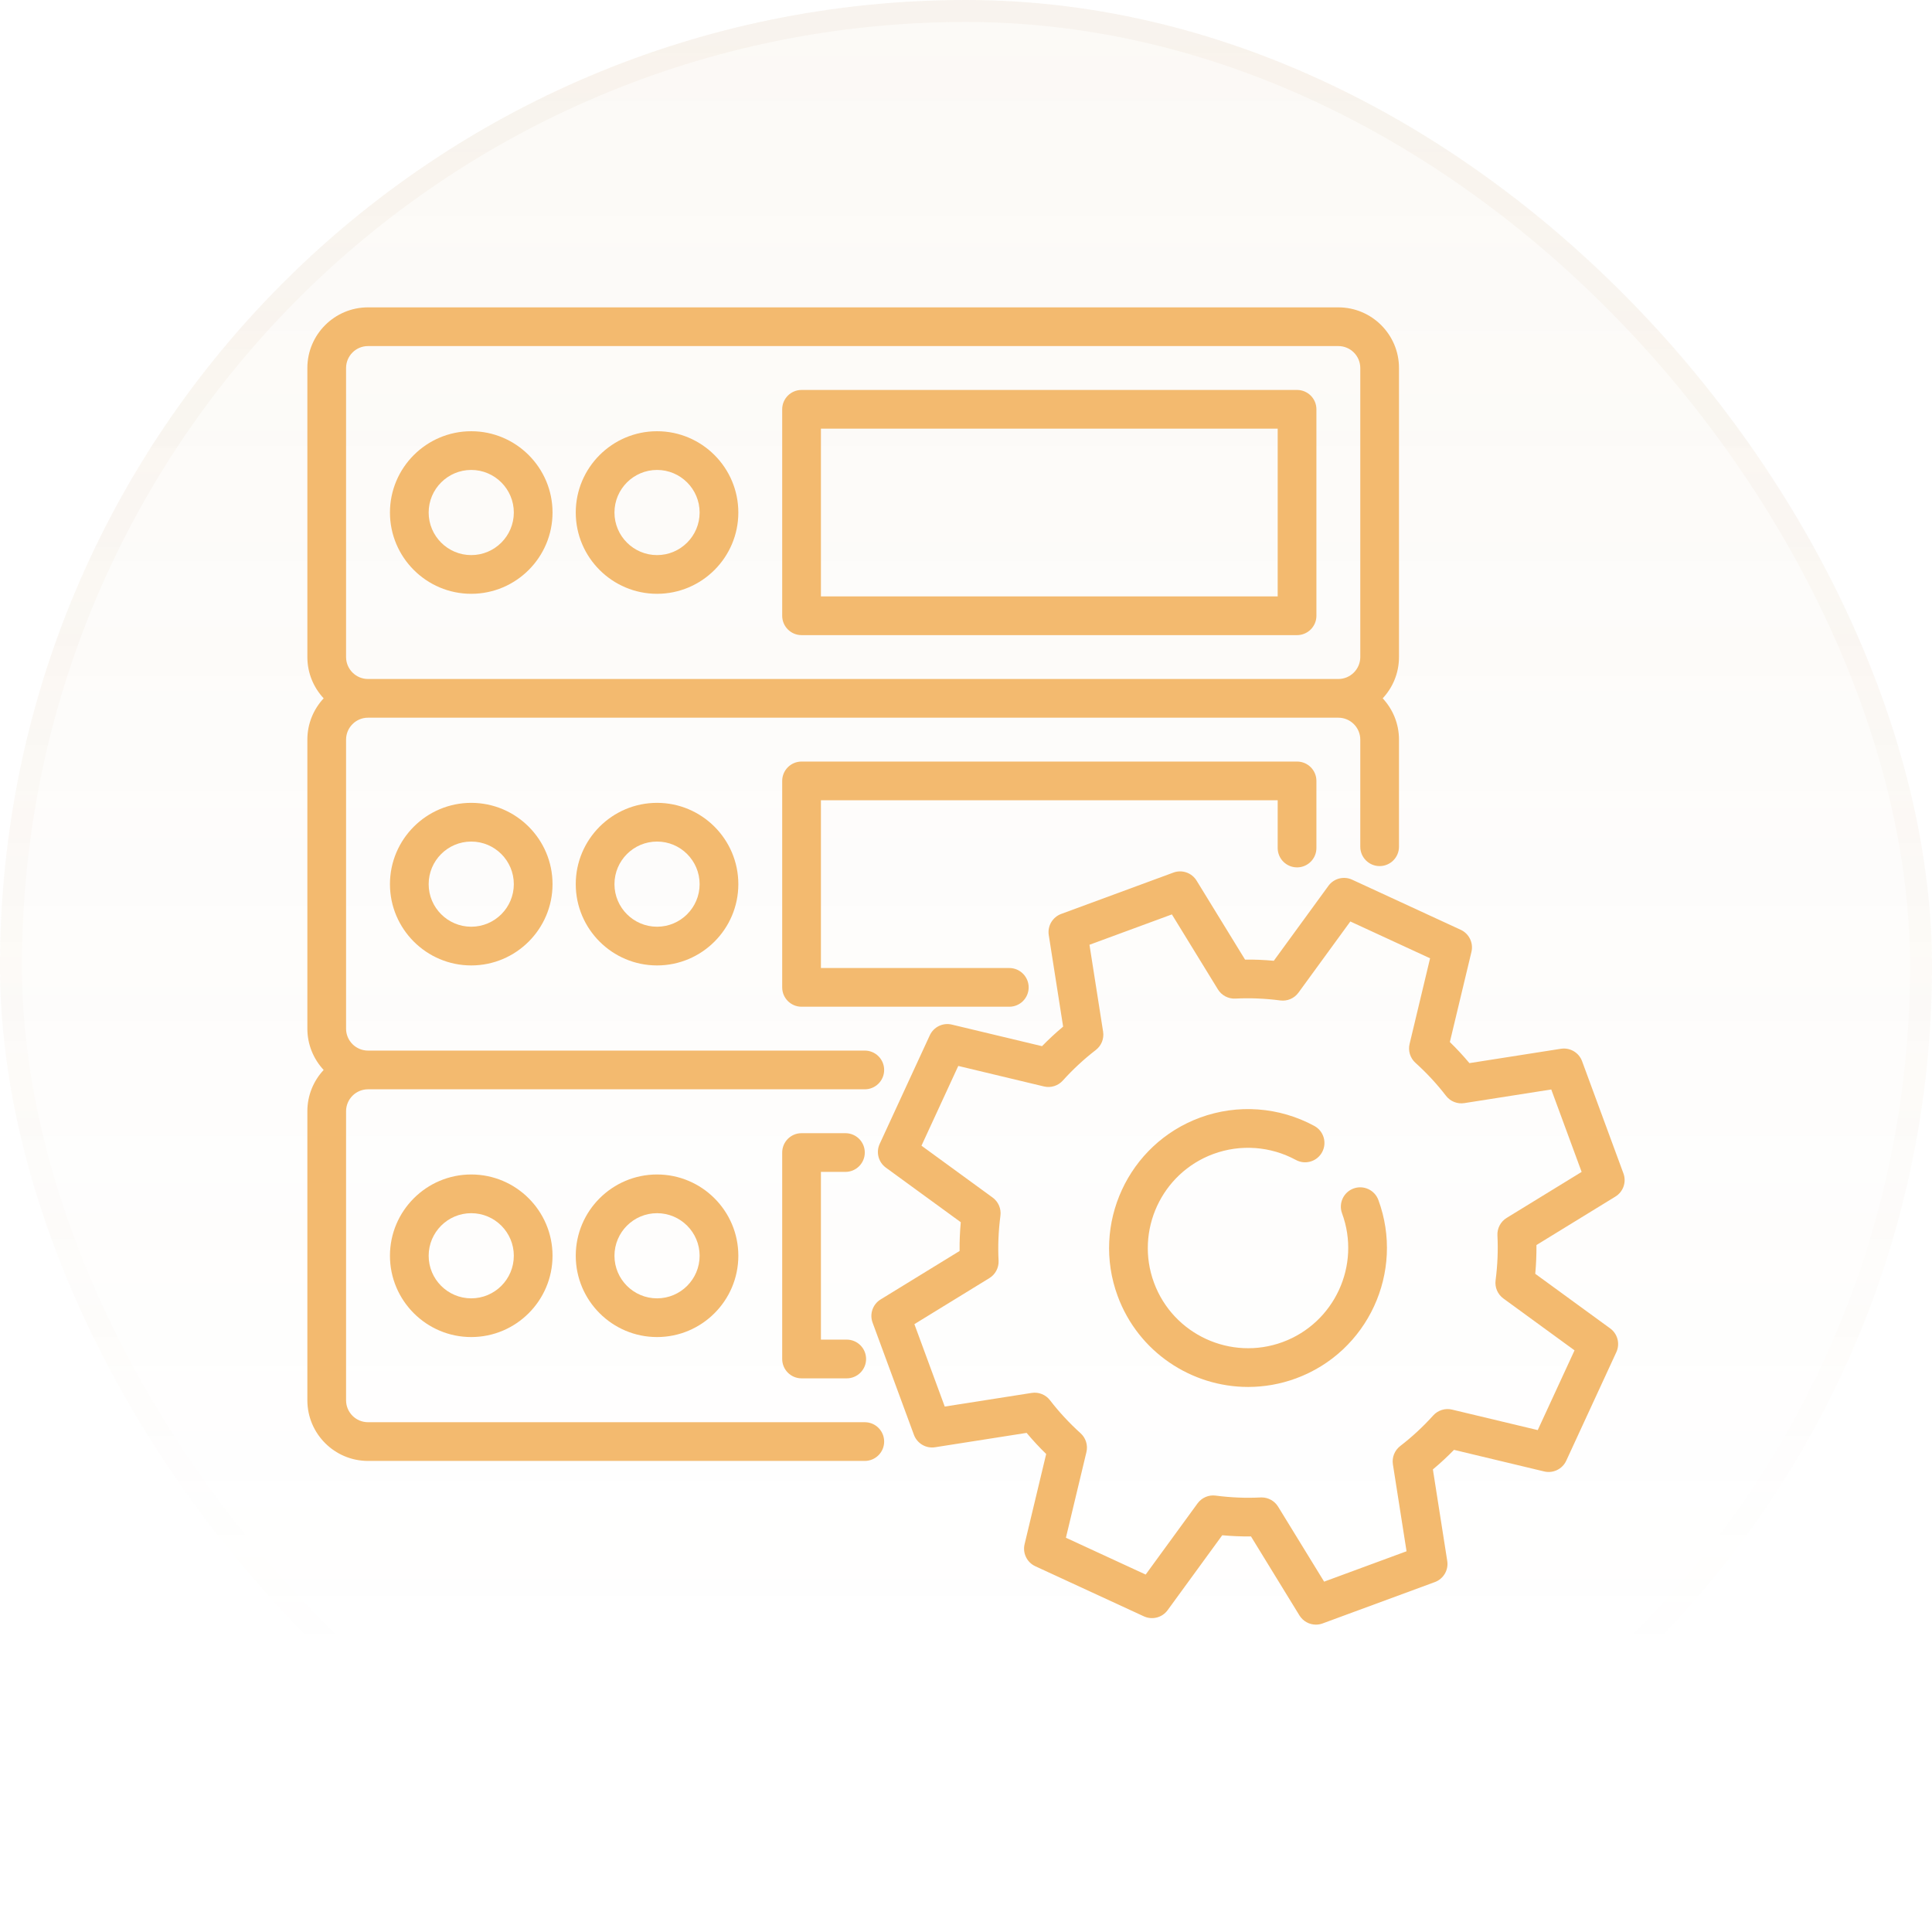 <?xml version="1.0" encoding="UTF-8"?> <svg xmlns="http://www.w3.org/2000/svg" width="88" height="88" viewBox="0 0 88 88" fill="none"><rect width="88" height="88" rx="44" fill="url(#paint0_linear_18_5889)" fill-opacity="0.1"></rect><rect x="0.5" y="0.5" width="87" height="87" rx="43.5" stroke="url(#paint1_linear_18_5889)" stroke-opacity="0.2"></rect><g clip-path="url(#clip0_18_5889)"><path d="M59.079 34.688H36.51C36.023 34.688 35.628 35.083 35.628 35.57V44.974C35.628 45.461 36.023 45.855 36.51 45.855H45.972C46.459 45.855 46.854 45.461 46.854 44.974C46.854 44.487 46.459 44.092 45.972 44.092H37.392V36.452H58.197V38.626C58.197 39.113 58.592 39.508 59.079 39.508C59.566 39.508 59.961 39.113 59.961 38.626V35.57C59.961 35.083 59.566 34.688 59.079 34.688Z" fill="#F3BA6F"></path><path d="M29.928 36.569C27.886 36.569 26.225 38.23 26.225 40.272C26.225 42.313 27.886 43.974 29.928 43.974C31.969 43.974 33.63 42.313 33.63 40.272C33.63 38.23 31.969 36.569 29.928 36.569ZM29.928 42.211C28.858 42.211 27.988 41.341 27.988 40.272C27.988 39.202 28.858 38.332 29.928 38.332C30.997 38.332 31.867 39.202 31.867 40.272C31.867 41.341 30.997 42.211 29.928 42.211Z" fill="#F3BA6F"></path><path d="M21.464 36.569C19.423 36.569 17.762 38.23 17.762 40.272C17.762 42.313 19.423 43.974 21.464 43.974C23.506 43.974 25.167 42.313 25.167 40.272C25.167 38.23 23.506 36.569 21.464 36.569ZM21.464 42.211C20.395 42.211 19.525 41.341 19.525 40.272C19.525 39.202 20.395 38.332 21.464 38.332C22.534 38.332 23.404 39.202 23.404 40.272C23.404 41.341 22.534 42.211 21.464 42.211Z" fill="#F3BA6F"></path><path d="M59.079 17.762H36.51C36.023 17.762 35.628 18.156 35.628 18.643V28.047C35.628 28.534 36.023 28.929 36.51 28.929H59.079C59.566 28.929 59.961 28.534 59.961 28.047V18.643C59.961 18.156 59.566 17.762 59.079 17.762ZM58.197 27.165H37.392V19.525H58.197V27.165Z" fill="#F3BA6F"></path><path d="M29.928 19.642C27.886 19.642 26.225 21.303 26.225 23.345C26.225 25.386 27.886 27.047 29.928 27.047C31.969 27.047 33.63 25.386 33.63 23.345C33.63 21.303 31.969 19.642 29.928 19.642ZM29.928 25.284C28.858 25.284 27.988 24.414 27.988 23.345C27.988 22.276 28.858 21.405 29.928 21.405C30.997 21.405 31.867 22.276 31.867 23.345C31.867 24.414 30.997 25.284 29.928 25.284Z" fill="#F3BA6F"></path><path d="M21.464 19.642C19.423 19.642 17.762 21.303 17.762 23.345C17.762 25.386 19.423 27.047 21.464 27.047C23.506 27.047 25.167 25.386 25.167 23.345C25.167 21.303 23.506 19.642 21.464 19.642ZM21.464 25.284C20.395 25.284 19.525 24.414 19.525 23.345C19.525 22.276 20.395 21.405 21.464 21.405C22.534 21.405 23.404 22.276 23.404 23.345C23.404 24.414 22.534 25.284 21.464 25.284Z" fill="#F3BA6F"></path><path d="M63.722 16.762C63.722 15.239 62.483 14 60.959 14H16.762C15.239 14 14 15.239 14 16.762V29.927C14 30.654 14.282 31.315 14.742 31.808C14.282 32.302 14 32.963 14 33.689V46.854C14 47.58 14.282 48.241 14.742 48.735C14.282 49.228 14 49.889 14 50.615V63.781C14 65.304 15.239 66.543 16.762 66.543H39.39C39.877 66.543 40.272 66.148 40.272 65.661C40.272 65.174 39.877 64.78 39.39 64.78H16.762C16.211 64.78 15.763 64.332 15.763 63.781V50.615C15.763 50.065 16.211 49.616 16.762 49.616H39.39C39.877 49.616 40.272 49.222 40.272 48.735C40.272 48.248 39.877 47.853 39.39 47.853H16.762C16.211 47.853 15.763 47.405 15.763 46.854V33.689C15.763 33.138 16.211 32.69 16.762 32.69H60.96C61.511 32.69 61.959 33.138 61.959 33.689V38.567C61.959 39.054 62.353 39.449 62.84 39.449C63.327 39.449 63.722 39.054 63.722 38.567V33.689C63.722 32.963 63.44 32.302 62.98 31.808C63.44 31.315 63.722 30.654 63.722 29.927V16.762H63.722ZM61.959 29.927C61.959 30.478 61.511 30.927 60.96 30.927H16.762C16.211 30.927 15.763 30.478 15.763 29.927V16.762C15.763 16.211 16.211 15.763 16.762 15.763H60.96C61.511 15.763 61.959 16.211 61.959 16.762V29.927Z" fill="#F3BA6F"></path><path d="M38.567 61.018H37.392V53.378H38.508C38.995 53.378 39.39 52.983 39.39 52.496C39.39 52.009 38.995 51.615 38.508 51.615H36.51C36.023 51.615 35.628 52.009 35.628 52.496V61.9C35.628 62.387 36.023 62.782 36.51 62.782H38.567C39.054 62.782 39.449 62.387 39.449 61.9C39.449 61.413 39.054 61.018 38.567 61.018Z" fill="#F3BA6F"></path><path d="M29.928 53.496C27.886 53.496 26.225 55.157 26.225 57.198C26.225 59.24 27.886 60.901 29.928 60.901C31.969 60.901 33.63 59.24 33.63 57.198C33.63 55.157 31.969 53.496 29.928 53.496ZM29.928 59.138C28.858 59.138 27.988 58.268 27.988 57.198C27.988 56.129 28.858 55.259 29.928 55.259C30.997 55.259 31.867 56.129 31.867 57.198C31.867 58.268 30.997 59.138 29.928 59.138Z" fill="#F3BA6F"></path><path d="M21.464 53.496C19.423 53.496 17.762 55.157 17.762 57.198C17.762 59.24 19.423 60.901 21.464 60.901C23.506 60.901 25.167 59.24 25.167 57.198C25.167 55.157 23.506 53.496 21.464 53.496ZM21.464 59.138C20.395 59.138 19.525 58.268 19.525 57.198C19.525 56.129 20.395 55.259 21.464 55.259C22.534 55.259 23.404 56.129 23.404 57.198C23.404 58.268 22.534 59.138 21.464 59.138Z" fill="#F3BA6F"></path><path d="M62.783 54.658C62.615 54.201 62.108 53.967 61.651 54.135C61.194 54.303 60.96 54.81 61.129 55.267C61.999 57.629 60.785 60.258 58.424 61.129C56.062 61.998 53.432 60.785 52.562 58.423C51.692 56.062 52.906 53.432 55.267 52.562C56.5 52.108 57.869 52.207 59.025 52.834C59.453 53.067 59.988 52.908 60.22 52.48C60.452 52.052 60.294 51.517 59.866 51.285C58.264 50.416 56.366 50.278 54.658 50.907C51.384 52.114 49.701 55.759 50.908 59.033C51.849 61.588 54.275 63.174 56.852 63.174C57.577 63.173 58.314 63.048 59.033 62.783C62.307 61.577 63.989 57.932 62.783 54.658Z" fill="#F3BA6F"></path><path d="M73.579 54.503C73.937 54.284 74.091 53.842 73.945 53.447L72.062 48.337C71.917 47.943 71.513 47.706 71.099 47.77L66.93 48.424C66.652 48.092 66.354 47.77 66.039 47.463L67.022 43.357C67.12 42.948 66.915 42.527 66.534 42.351L61.589 40.069C61.208 39.892 60.754 40.01 60.507 40.35L58.02 43.762C57.582 43.722 57.144 43.704 56.71 43.708L54.503 40.111C54.283 39.753 53.842 39.6 53.447 39.745L48.337 41.628C47.942 41.774 47.705 42.177 47.77 42.592L48.424 46.761C48.092 47.039 47.77 47.337 47.463 47.652L43.356 46.669C42.948 46.571 42.527 46.775 42.351 47.157L40.069 52.102C39.892 52.483 40.01 52.936 40.35 53.184L43.762 55.67C43.722 56.109 43.704 56.547 43.708 56.981L40.111 59.188C39.753 59.407 39.6 59.849 39.745 60.244L41.628 65.354C41.774 65.748 42.178 65.986 42.592 65.92L46.761 65.266C47.039 65.599 47.337 65.92 47.652 66.228L46.669 70.334C46.571 70.743 46.775 71.164 47.157 71.34L52.102 73.622C52.483 73.798 52.936 73.681 53.184 73.341L55.671 69.929C56.109 69.969 56.546 69.987 56.981 69.983L59.187 73.579C59.351 73.847 59.639 74 59.939 74C60.041 74 60.144 73.982 60.244 73.945L65.354 72.062C65.748 71.917 65.986 71.514 65.92 71.099L65.266 66.93C65.599 66.652 65.921 66.354 66.228 66.039L70.334 67.022C70.743 67.12 71.164 66.915 71.34 66.534L73.622 61.589C73.798 61.207 73.681 60.754 73.341 60.507L69.929 58.02C69.969 57.582 69.987 57.144 69.983 56.71L73.579 54.503ZM68.122 58.317C68.08 58.637 68.216 58.954 68.477 59.144L71.718 61.507L70.042 65.139L66.141 64.206C65.827 64.13 65.497 64.233 65.281 64.472C64.817 64.987 64.312 65.455 63.779 65.864C63.523 66.061 63.395 66.381 63.445 66.7L64.066 70.658L60.312 72.042L58.216 68.626C58.055 68.364 57.77 68.206 57.465 68.206C57.45 68.206 57.435 68.206 57.42 68.207C56.749 68.241 56.061 68.213 55.374 68.123C55.053 68.08 54.737 68.217 54.547 68.477L52.184 71.719L48.551 70.042L49.485 66.141C49.56 65.828 49.458 65.498 49.218 65.282C48.704 64.817 48.236 64.312 47.827 63.78C47.63 63.524 47.31 63.395 46.991 63.446L43.032 64.067L41.649 60.313L45.064 58.217C45.339 58.048 45.5 57.743 45.484 57.421C45.449 56.75 45.478 56.062 45.568 55.375C45.61 55.055 45.474 54.737 45.213 54.547L41.972 52.185L43.648 48.552L47.549 49.486C47.863 49.561 48.193 49.459 48.409 49.219C48.873 48.705 49.378 48.237 49.911 47.827C50.167 47.631 50.295 47.31 50.245 46.992L49.624 43.033L53.378 41.65L55.474 45.065C55.642 45.34 55.947 45.501 56.27 45.484C56.941 45.45 57.629 45.479 58.316 45.569C58.636 45.611 58.953 45.475 59.143 45.214L61.506 41.972L65.138 43.649L64.205 47.55C64.13 47.864 64.232 48.194 64.472 48.41C64.986 48.874 65.454 49.379 65.863 49.912C66.06 50.167 66.38 50.296 66.699 50.245L70.658 49.624L72.041 53.379L68.626 55.474C68.351 55.643 68.19 55.949 68.206 56.271C68.241 56.941 68.212 57.63 68.122 58.317Z" fill="#F3BA6F"></path></g><defs><linearGradient id="paint0_linear_18_5889" x1="44" y1="-58.27" x2="44" y2="227.135" gradientUnits="userSpaceOnUse"><stop stop-color="#C69C64"></stop><stop offset="0.468" stop-color="#C69C64" stop-opacity="0"></stop></linearGradient><linearGradient id="paint1_linear_18_5889" x1="44" y1="-152.811" x2="44" y2="167.676" gradientUnits="userSpaceOnUse"><stop stop-color="#C69C64"></stop><stop offset="0.716" stop-color="#C69C64" stop-opacity="0"></stop></linearGradient><clipPath id="clip0_18_5889"><rect width="60" height="60" fill="white" transform="translate(14 14)"></rect></clipPath></defs></svg> 